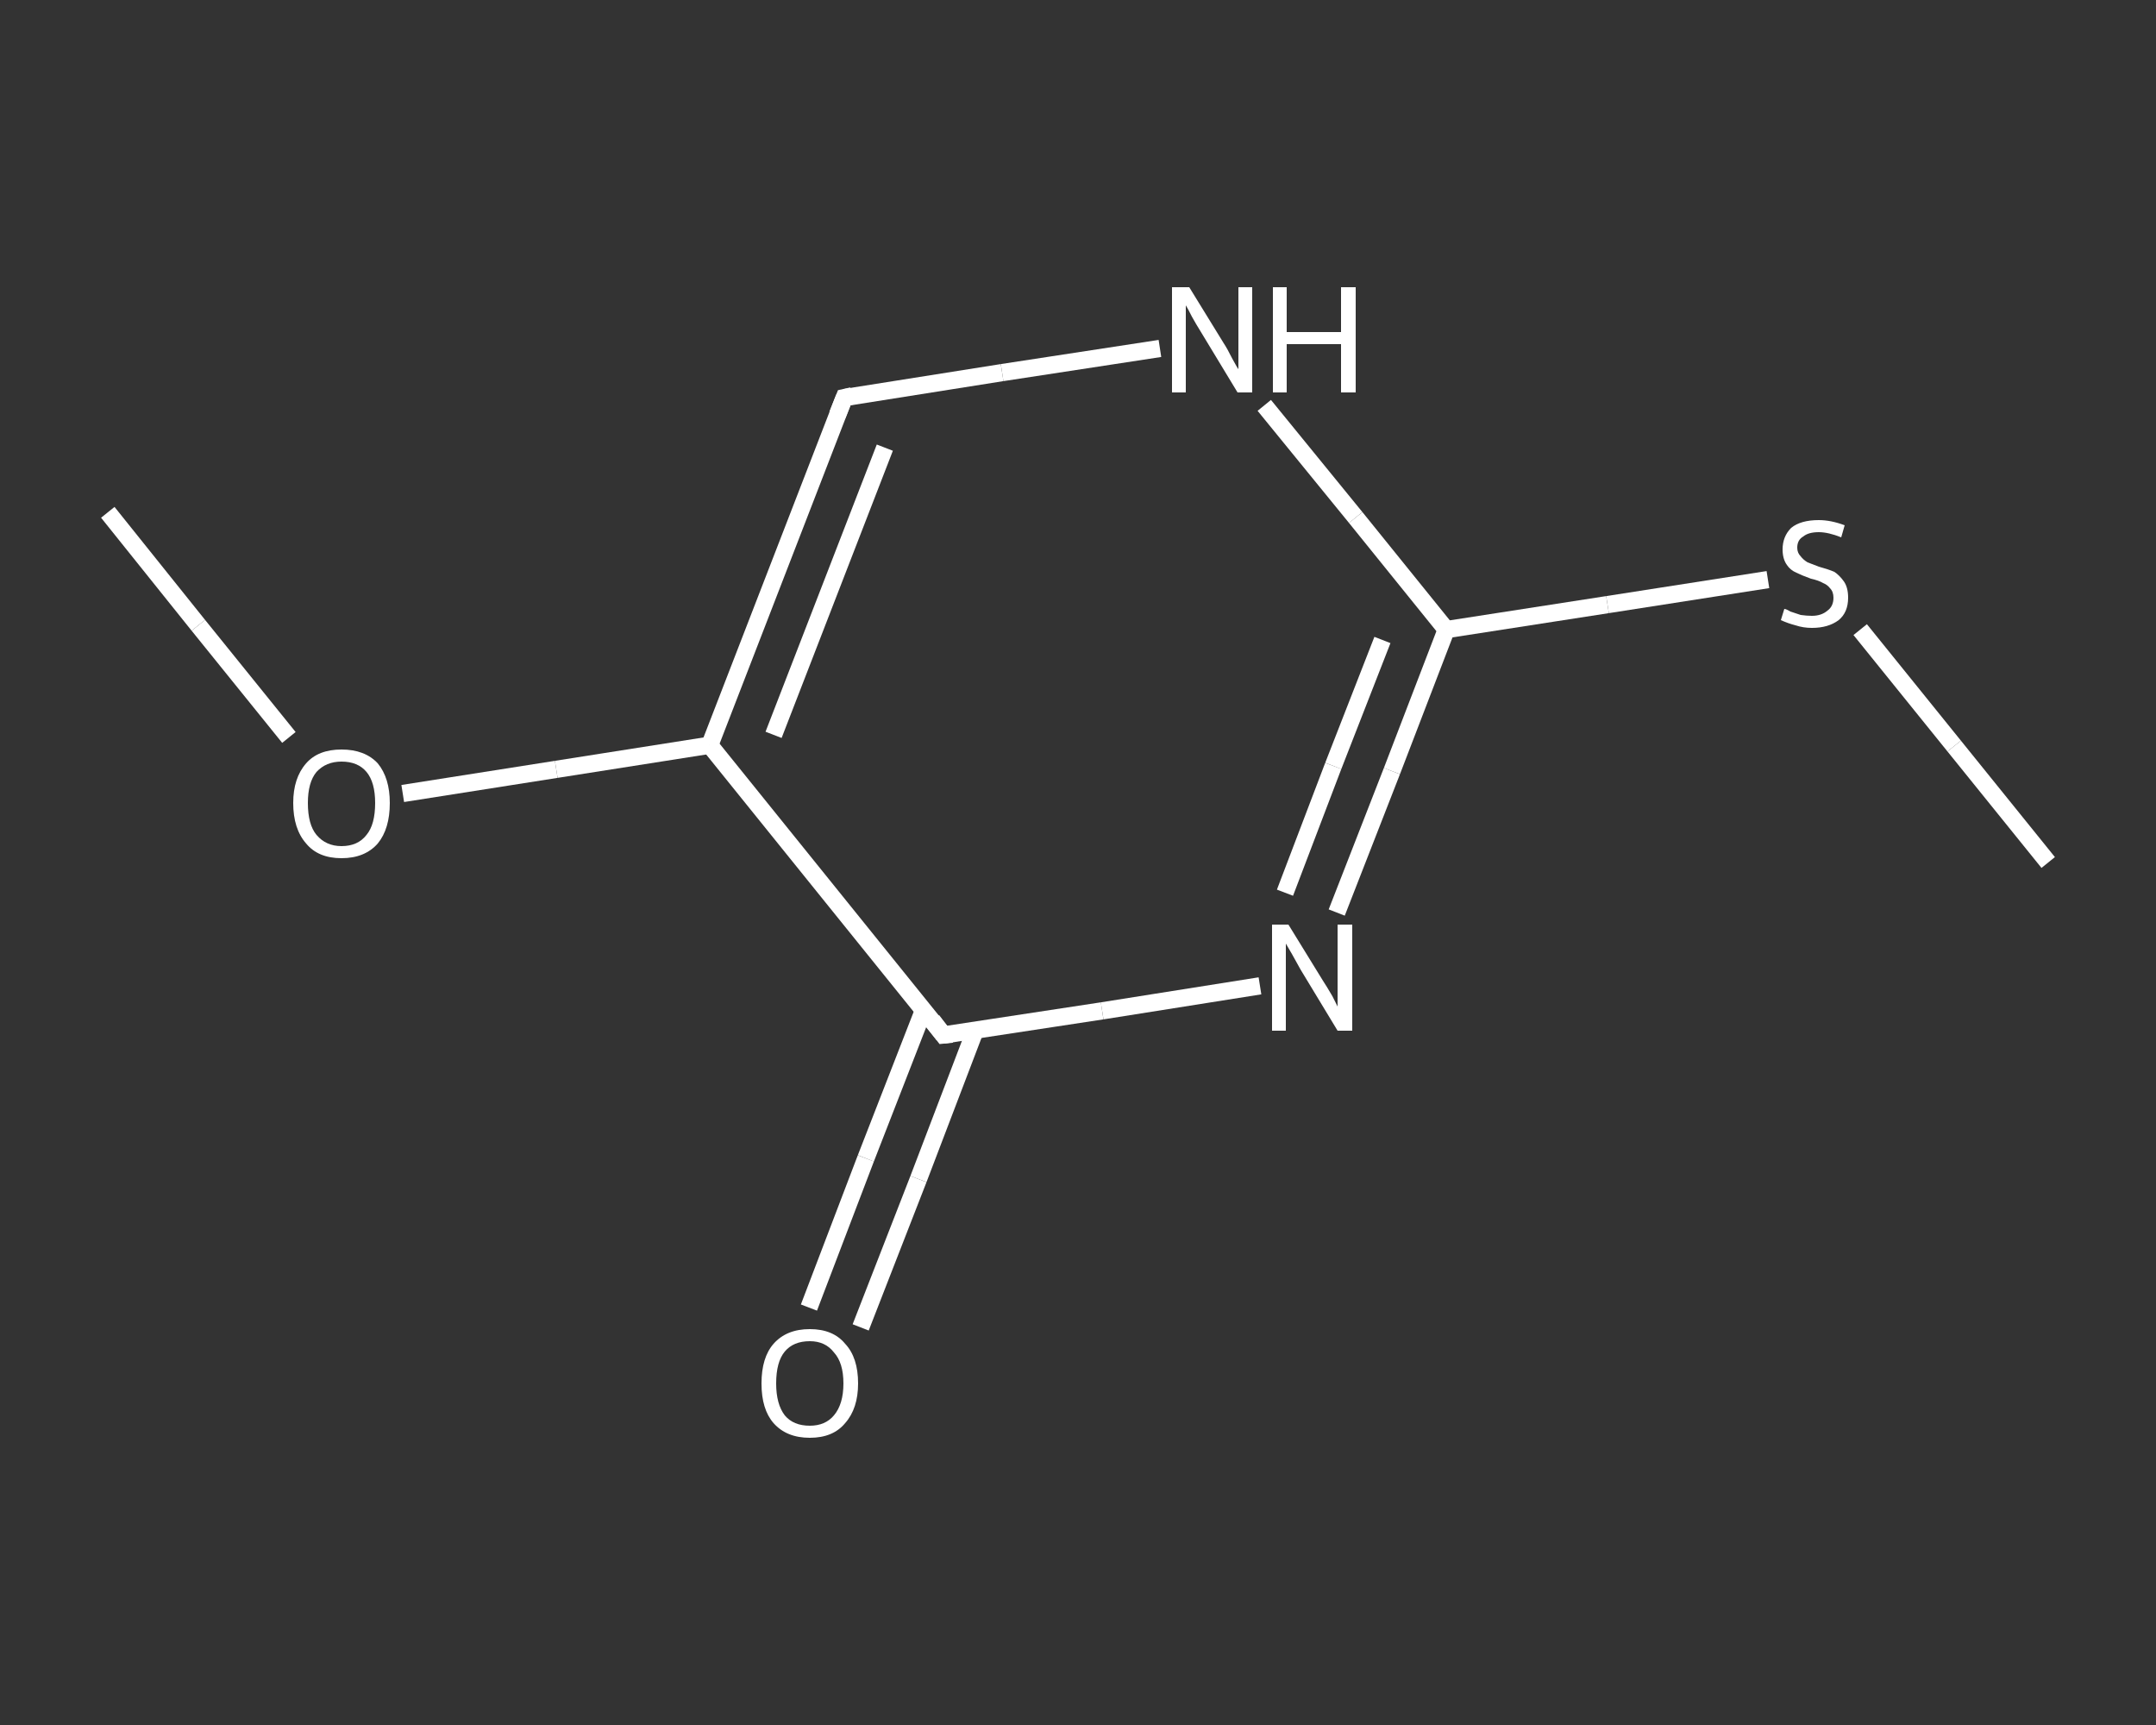 <?xml version='1.0' encoding='iso-8859-1'?>
<svg version='1.1' baseProfile='full'
              xmlns='http://www.w3.org/2000/svg'
                      xmlns:rdkit='http://www.rdkit.org/xml'
                      xmlns:xlink='http://www.w3.org/1999/xlink'
                  xml:space='preserve'
width='250px' height='200px' viewBox='0 0 250 200'>
<rect x="0" y="0" width="250" height="200" fill="#333333" stroke="none"/>
<!-- END OF HEADER -->
<rect style='opacity:1.0;fill:transparent;stroke:none' width='250.0' height='200.0' x='0.0' y='0.0'> </rect>
<path class='bond-0 atom-0 atom-1' d='M 12.5,59.4 L 23.0,72.5' style='fill:none;fill-rule:evenodd;stroke:#FFFFFF;stroke-width:2.0px;stroke-linecap:butt;stroke-linejoin:miter;stroke-opacity:1' />
<path class='bond-0 atom-0 atom-1' d='M 23.0,72.5 L 33.5,85.5' style='fill:none;fill-rule:evenodd;stroke:#FFFFFF;stroke-width:2.0px;stroke-linecap:butt;stroke-linejoin:miter;stroke-opacity:1' />
<path class='bond-1 atom-1 atom-2' d='M 46.7,92.0 L 64.5,89.2' style='fill:none;fill-rule:evenodd;stroke:#FFFFFF;stroke-width:2.0px;stroke-linecap:butt;stroke-linejoin:miter;stroke-opacity:1' />
<path class='bond-1 atom-1 atom-2' d='M 64.5,89.2 L 82.3,86.4' style='fill:none;fill-rule:evenodd;stroke:#FFFFFF;stroke-width:2.0px;stroke-linecap:butt;stroke-linejoin:miter;stroke-opacity:1' />
<path class='bond-2 atom-2 atom-3' d='M 82.3,86.4 L 97.9,46.1' style='fill:none;fill-rule:evenodd;stroke:#FFFFFF;stroke-width:2.0px;stroke-linecap:butt;stroke-linejoin:miter;stroke-opacity:1' />
<path class='bond-2 atom-2 atom-3' d='M 89.7,85.2 L 102.6,51.9' style='fill:none;fill-rule:evenodd;stroke:#FFFFFF;stroke-width:2.0px;stroke-linecap:butt;stroke-linejoin:miter;stroke-opacity:1' />
<path class='bond-3 atom-3 atom-4' d='M 97.9,46.1 L 116.2,43.2' style='fill:none;fill-rule:evenodd;stroke:#FFFFFF;stroke-width:2.0px;stroke-linecap:butt;stroke-linejoin:miter;stroke-opacity:1' />
<path class='bond-3 atom-3 atom-4' d='M 116.2,43.2 L 134.5,40.4' style='fill:none;fill-rule:evenodd;stroke:#FFFFFF;stroke-width:2.0px;stroke-linecap:butt;stroke-linejoin:miter;stroke-opacity:1' />
<path class='bond-4 atom-4 atom-5' d='M 146.6,47.0 L 157.2,60.0' style='fill:none;fill-rule:evenodd;stroke:#FFFFFF;stroke-width:2.0px;stroke-linecap:butt;stroke-linejoin:miter;stroke-opacity:1' />
<path class='bond-4 atom-4 atom-5' d='M 157.2,60.0 L 167.7,73.0' style='fill:none;fill-rule:evenodd;stroke:#FFFFFF;stroke-width:2.0px;stroke-linecap:butt;stroke-linejoin:miter;stroke-opacity:1' />
<path class='bond-5 atom-5 atom-6' d='M 167.7,73.0 L 186.4,70.1' style='fill:none;fill-rule:evenodd;stroke:#FFFFFF;stroke-width:2.0px;stroke-linecap:butt;stroke-linejoin:miter;stroke-opacity:1' />
<path class='bond-5 atom-5 atom-6' d='M 186.4,70.1 L 205.0,67.2' style='fill:none;fill-rule:evenodd;stroke:#FFFFFF;stroke-width:2.0px;stroke-linecap:butt;stroke-linejoin:miter;stroke-opacity:1' />
<path class='bond-6 atom-6 atom-7' d='M 215.7,73.0 L 226.6,86.5' style='fill:none;fill-rule:evenodd;stroke:#FFFFFF;stroke-width:2.0px;stroke-linecap:butt;stroke-linejoin:miter;stroke-opacity:1' />
<path class='bond-6 atom-6 atom-7' d='M 226.6,86.5 L 237.5,100.0' style='fill:none;fill-rule:evenodd;stroke:#FFFFFF;stroke-width:2.0px;stroke-linecap:butt;stroke-linejoin:miter;stroke-opacity:1' />
<path class='bond-7 atom-5 atom-8' d='M 167.7,73.0 L 161.4,89.4' style='fill:none;fill-rule:evenodd;stroke:#FFFFFF;stroke-width:2.0px;stroke-linecap:butt;stroke-linejoin:miter;stroke-opacity:1' />
<path class='bond-7 atom-5 atom-8' d='M 161.4,89.4 L 155.0,105.8' style='fill:none;fill-rule:evenodd;stroke:#FFFFFF;stroke-width:2.0px;stroke-linecap:butt;stroke-linejoin:miter;stroke-opacity:1' />
<path class='bond-7 atom-5 atom-8' d='M 160.3,74.2 L 154.6,88.8' style='fill:none;fill-rule:evenodd;stroke:#FFFFFF;stroke-width:2.0px;stroke-linecap:butt;stroke-linejoin:miter;stroke-opacity:1' />
<path class='bond-7 atom-5 atom-8' d='M 154.6,88.8 L 149.0,103.5' style='fill:none;fill-rule:evenodd;stroke:#FFFFFF;stroke-width:2.0px;stroke-linecap:butt;stroke-linejoin:miter;stroke-opacity:1' />
<path class='bond-8 atom-8 atom-9' d='M 146.1,114.3 L 127.8,117.2' style='fill:none;fill-rule:evenodd;stroke:#FFFFFF;stroke-width:2.0px;stroke-linecap:butt;stroke-linejoin:miter;stroke-opacity:1' />
<path class='bond-8 atom-8 atom-9' d='M 127.8,117.2 L 109.4,120.0' style='fill:none;fill-rule:evenodd;stroke:#FFFFFF;stroke-width:2.0px;stroke-linecap:butt;stroke-linejoin:miter;stroke-opacity:1' />
<path class='bond-9 atom-9 atom-10' d='M 107.1,117.1 L 100.4,134.3' style='fill:none;fill-rule:evenodd;stroke:#FFFFFF;stroke-width:2.0px;stroke-linecap:butt;stroke-linejoin:miter;stroke-opacity:1' />
<path class='bond-9 atom-9 atom-10' d='M 100.4,134.3 L 93.8,151.6' style='fill:none;fill-rule:evenodd;stroke:#FFFFFF;stroke-width:2.0px;stroke-linecap:butt;stroke-linejoin:miter;stroke-opacity:1' />
<path class='bond-9 atom-9 atom-10' d='M 113.1,119.4 L 106.5,136.7' style='fill:none;fill-rule:evenodd;stroke:#FFFFFF;stroke-width:2.0px;stroke-linecap:butt;stroke-linejoin:miter;stroke-opacity:1' />
<path class='bond-9 atom-9 atom-10' d='M 106.5,136.7 L 99.8,153.9' style='fill:none;fill-rule:evenodd;stroke:#FFFFFF;stroke-width:2.0px;stroke-linecap:butt;stroke-linejoin:miter;stroke-opacity:1' />
<path class='bond-10 atom-9 atom-2' d='M 109.4,120.0 L 82.3,86.4' style='fill:none;fill-rule:evenodd;stroke:#FFFFFF;stroke-width:2.0px;stroke-linecap:butt;stroke-linejoin:miter;stroke-opacity:1' />
<path d='M 97.1,48.1 L 97.9,46.1 L 98.8,45.9' style='fill:none;stroke:#FFFFFF;stroke-width:2.0px;stroke-linecap:butt;stroke-linejoin:miter;stroke-opacity:1;' />
<path d='M 110.4,119.9 L 109.4,120.0 L 108.1,118.3' style='fill:none;stroke:#FFFFFF;stroke-width:2.0px;stroke-linecap:butt;stroke-linejoin:miter;stroke-opacity:1;' />
<path class='atom-1' d='M 34.0 93.1
Q 34.0 90.2, 35.5 88.5
Q 36.9 86.9, 39.6 86.9
Q 42.3 86.9, 43.8 88.5
Q 45.2 90.2, 45.2 93.1
Q 45.2 96.1, 43.8 97.8
Q 42.3 99.5, 39.6 99.5
Q 36.9 99.5, 35.5 97.8
Q 34.0 96.1, 34.0 93.1
M 39.6 98.1
Q 41.5 98.1, 42.5 96.8
Q 43.5 95.6, 43.5 93.1
Q 43.5 90.7, 42.5 89.5
Q 41.5 88.3, 39.6 88.3
Q 37.8 88.3, 36.7 89.5
Q 35.7 90.7, 35.7 93.1
Q 35.7 95.6, 36.7 96.8
Q 37.8 98.1, 39.6 98.1
' fill='#FFFFFF'/>
<path class='atom-4' d='M 137.9 33.3
L 141.9 39.8
Q 142.3 40.4, 142.9 41.6
Q 143.5 42.7, 143.6 42.8
L 143.6 33.3
L 145.2 33.3
L 145.2 45.5
L 143.5 45.5
L 139.2 38.4
Q 138.7 37.6, 138.2 36.7
Q 137.7 35.7, 137.5 35.4
L 137.5 45.5
L 135.9 45.5
L 135.9 33.3
L 137.9 33.3
' fill='#FFFFFF'/>
<path class='atom-4' d='M 147.6 33.3
L 149.2 33.3
L 149.2 38.5
L 155.5 38.5
L 155.5 33.3
L 157.2 33.3
L 157.2 45.5
L 155.5 45.5
L 155.5 39.9
L 149.2 39.9
L 149.2 45.5
L 147.6 45.5
L 147.6 33.3
' fill='#FFFFFF'/>
<path class='atom-6' d='M 206.9 70.6
Q 207.1 70.6, 207.6 70.9
Q 208.2 71.1, 208.8 71.3
Q 209.5 71.4, 210.1 71.4
Q 211.2 71.4, 211.9 70.8
Q 212.6 70.3, 212.6 69.3
Q 212.6 68.6, 212.2 68.2
Q 211.9 67.8, 211.4 67.6
Q 210.9 67.3, 210.0 67.1
Q 208.9 66.7, 208.3 66.4
Q 207.6 66.1, 207.2 65.5
Q 206.7 64.8, 206.7 63.7
Q 206.7 62.2, 207.7 61.2
Q 208.8 60.3, 210.9 60.3
Q 212.3 60.3, 213.9 60.9
L 213.5 62.3
Q 212.0 61.7, 210.9 61.7
Q 209.7 61.7, 209.1 62.2
Q 208.4 62.6, 208.4 63.5
Q 208.4 64.1, 208.8 64.5
Q 209.1 64.9, 209.6 65.2
Q 210.1 65.4, 210.9 65.7
Q 212.0 66.0, 212.7 66.3
Q 213.3 66.7, 213.8 67.4
Q 214.3 68.1, 214.3 69.3
Q 214.3 71.0, 213.2 71.9
Q 212.0 72.8, 210.1 72.8
Q 209.1 72.8, 208.2 72.5
Q 207.4 72.3, 206.5 71.9
L 206.9 70.6
' fill='#FFFFFF'/>
<path class='atom-8' d='M 149.4 107.2
L 153.4 113.7
Q 153.8 114.3, 154.5 115.5
Q 155.1 116.7, 155.1 116.7
L 155.1 107.2
L 156.8 107.2
L 156.8 119.5
L 155.1 119.5
L 150.8 112.4
Q 150.3 111.5, 149.8 110.6
Q 149.2 109.6, 149.1 109.4
L 149.1 119.5
L 147.5 119.5
L 147.5 107.2
L 149.4 107.2
' fill='#FFFFFF'/>
<path class='atom-10' d='M 88.3 160.4
Q 88.3 157.4, 89.7 155.8
Q 91.2 154.1, 93.9 154.1
Q 96.6 154.1, 98.0 155.8
Q 99.5 157.4, 99.5 160.4
Q 99.5 163.3, 98.0 165.0
Q 96.6 166.7, 93.9 166.7
Q 91.2 166.7, 89.7 165.0
Q 88.3 163.4, 88.3 160.4
M 93.9 165.3
Q 95.7 165.3, 96.7 164.1
Q 97.8 162.8, 97.8 160.4
Q 97.8 158.0, 96.7 156.8
Q 95.7 155.5, 93.9 155.5
Q 92.0 155.5, 91.0 156.7
Q 90.0 157.9, 90.0 160.4
Q 90.0 162.8, 91.0 164.1
Q 92.0 165.3, 93.9 165.3
' fill='#FFFFFF'/>
</svg>

